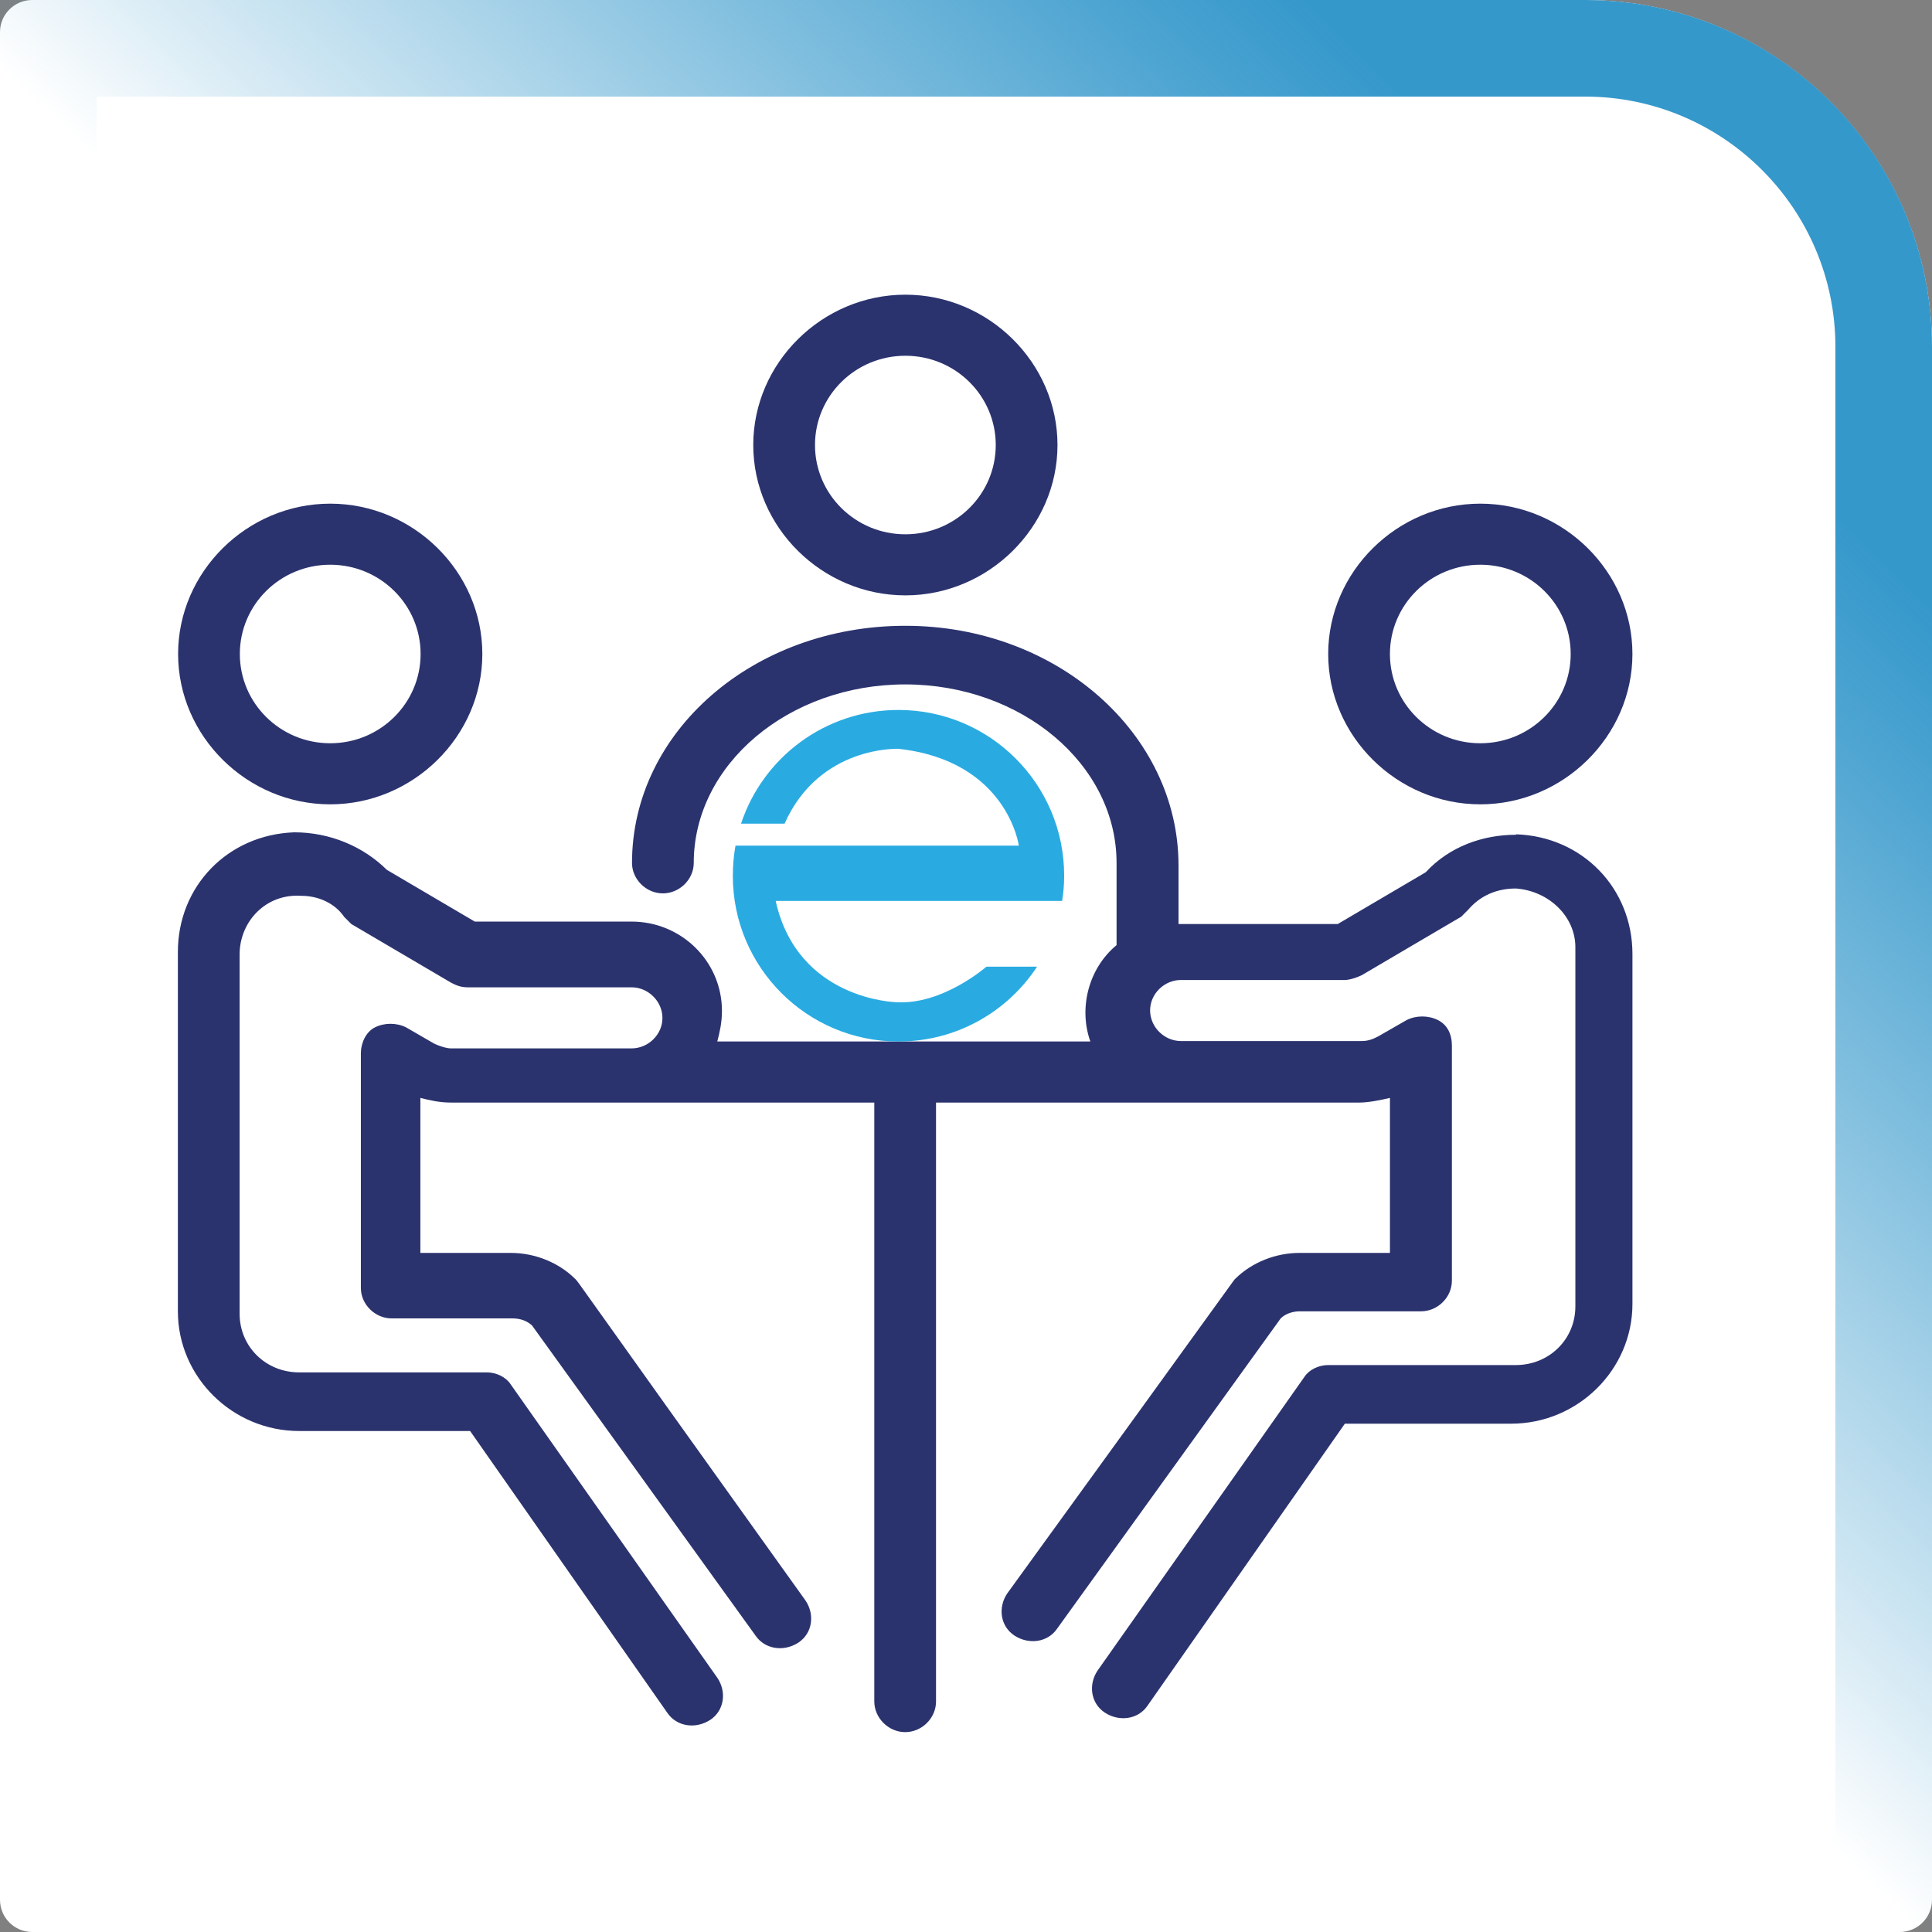 <?xml version="1.0" encoding="UTF-8"?>
<svg xmlns="http://www.w3.org/2000/svg" xmlns:xlink="http://www.w3.org/1999/xlink" viewBox="0 0 87 87">
  <rect x="0" y="0" width="87" height="87" fill="#808080" stroke="none"/>
  <defs>
    <style>
      .cls-1 {
        fill: url(#linear-gradient);
      }

      .cls-1, .cls-2, .cls-3, .cls-4 {
        stroke-width: 0px;
      }

      .cls-2 {
        fill: #2b336e;
      }

      .cls-3 {
        fill: #29abe2;
      }

      .cls-4 {
        fill: #fff;
      }
    </style>
    <linearGradient id="linear-gradient" x1="3421.93" y1="-640.64" x2="3367.6" y2="-693.38" gradientTransform="translate(736 3412) rotate(-90)" gradientUnits="userSpaceOnUse">
      <stop offset=".43" stop-color="#3598cb"/>
      <stop offset=".51" stop-color="#3598cb" stop-opacity=".89"/>
      <stop offset=".67" stop-color="#3598cb" stop-opacity=".62"/>
      <stop offset=".91" stop-color="#3598cb" stop-opacity=".18"/>
      <stop offset="1" stop-color="#3598cb" stop-opacity="0"/>
    </linearGradient>
  </defs>
  <g id="Layer_1" data-name="Layer 1">
    <path class="cls-4" d="M1.45,0h84.11C86.35,0,87,.65,87,1.45v69.92c0,8.63-7.01,15.63-15.63,15.63H1.45C.65,87,0,86.35,0,85.55V1.45C0,.65.65,0,1.45,0Z" transform="translate(0 87) rotate(-90)"/>
    <path class="cls-1" d="M4.35,4.35h67.03c6.21,0,11.27,5.05,11.27,11.27v67.03H4.35V4.35M0,0v87h87V15.62C87,6.99,80.01,0,71.38,0H0Z"/>
  </g>
  <g id="Layer_2" data-name="Layer 2">
    <g>
      <g id="_1908_Business_Businessman_Conference_Discussion_Meeting" data-name="1908, Business, Businessman, Conference, Discussion, Meeting">
        <g>
          <path class="cls-2" d="M68.27,37.59h0c-1.5,0-3,.53-4.07,1.69l-3.96,2.33h-7.17v-2.64c0-5.92-5.46-10.79-12.3-10.79s-12.31,4.76-12.31,10.68c0,.74.64,1.37,1.39,1.37s1.39-.63,1.39-1.37c0-4.44,4.28-8.04,9.52-8.04s9.52,3.6,9.52,8.04v3.7c-1.28,1.06-1.71,2.86-1.18,4.34h-16.8c.11-.42.21-.85.21-1.38,0-2.22-1.82-4.02-4.07-4.02h-7.06l-3.96-2.33c-1.07-1.06-2.57-1.69-4.17-1.69-3,.11-5.24,2.43-5.24,5.39v16.18c0,2.96,2.46,5.39,5.46,5.39h7.7l8.88,12.69c.43.63,1.28.74,1.93.32.64-.42.75-1.27.32-1.9l-9.31-13.22c-.21-.32-.64-.53-1.07-.53h-8.45c-1.5,0-2.68-1.16-2.68-2.64v-16.18c0-1.48,1.18-2.75,2.78-2.64.75,0,1.5.32,1.93.95.11.11.21.21.32.32l4.49,2.64c.21.11.43.21.75.21h7.38c.75,0,1.39.63,1.39,1.38s-.64,1.37-1.39,1.37h-8.13c-.21,0-.54-.11-.75-.21l-1.28-.74c-.43-.21-.96-.21-1.39,0-.43.21-.64.74-.64,1.16v10.58c0,.74.64,1.37,1.39,1.37h5.46c.32,0,.64.11.86.32l10.06,13.96c.43.63,1.28.74,1.93.32.64-.42.75-1.27.32-1.9-10.91-15.23-10.17-14.28-10.38-14.49-.75-.74-1.82-1.16-2.89-1.16h-4.07v-6.98c.43.11.86.21,1.39.21h19.05v26.97c0,.74.64,1.38,1.39,1.38s1.39-.63,1.39-1.38v-26.97h19.05c.43,0,.96-.11,1.39-.21v6.98h-4.07c-1.07,0-2.14.42-2.89,1.16-.11.11.54-.74-10.27,14.17-.43.63-.32,1.48.32,1.9.64.42,1.5.32,1.93-.32l10.06-13.96c.21-.21.54-.32.86-.32h5.46c.75,0,1.39-.63,1.39-1.38v-10.58c0-.53-.21-.95-.64-1.16-.43-.21-.96-.21-1.39,0l-1.29.74c-.21.11-.43.21-.75.21h-8.13c-.75,0-1.39-.63-1.39-1.38s.64-1.37,1.39-1.37h7.38c.21,0,.54-.11.75-.21l4.49-2.64c.11-.11.21-.21.32-.32.54-.63,1.28-.95,2.14-.95,1.5.11,2.68,1.27,2.68,2.64v16.18c0,1.48-1.18,2.64-2.68,2.64h-8.45c-.43,0-.86.21-1.07.53l-9.31,13.22c-.43.63-.32,1.48.32,1.9.64.42,1.5.32,1.93-.32l8.88-12.69h7.49c3,0,5.46-2.43,5.46-5.39v-15.76c0-2.96-2.25-5.29-5.24-5.39Z"/>
          <path class="cls-2" d="M66.66,36.22c3.74,0,6.85-3.07,6.85-6.77s-3.1-6.77-6.85-6.77-6.85,3.07-6.85,6.77,3.1,6.77,6.85,6.77ZM66.66,25.43c2.25,0,4.07,1.8,4.07,4.02s-1.82,4.02-4.07,4.02-4.07-1.8-4.07-4.02,1.82-4.02,4.07-4.02Z"/>
          <path class="cls-2" d="M14.87,36.22c3.74,0,6.85-3.07,6.85-6.77s-3.1-6.77-6.85-6.77-6.85,3.07-6.85,6.77,3.1,6.77,6.85,6.77ZM14.87,25.43c2.25,0,4.07,1.8,4.07,4.02s-1.82,4.02-4.07,4.02-4.07-1.8-4.07-4.02,1.82-4.02,4.07-4.02Z"/>
          <path class="cls-2" d="M40.77,26.81c3.74,0,6.85-3.07,6.85-6.77s-3.1-6.77-6.85-6.77-6.85,3.07-6.85,6.77,3.1,6.77,6.85,6.77ZM40.77,16.02c2.25,0,4.07,1.8,4.07,4.02s-1.82,4.02-4.07,4.02-4.07-1.8-4.07-4.02,1.82-4.02,4.07-4.02Z"/>
        </g>
      </g>
      <path class="cls-3" d="M47.84,40.57h-12.91c.99,4.47,5.43,4.56,5.43,4.56,2.09.13,4.06-1.6,4.06-1.6h2.28c-1.33,2.03-3.63,3.37-6.24,3.37-4.12,0-7.46-3.34-7.46-7.46,0-.46.04-.92.12-1.36h12.76s-.52-3.82-5.42-4.36c0,0-3.56-.16-5.13,3.37h-1.96c.98-2.97,3.78-5.12,7.09-5.12,4.12,0,7.46,3.34,7.46,7.46,0,.39-.03.76-.09,1.13Z"/>
    </g>
  </g>
</svg>